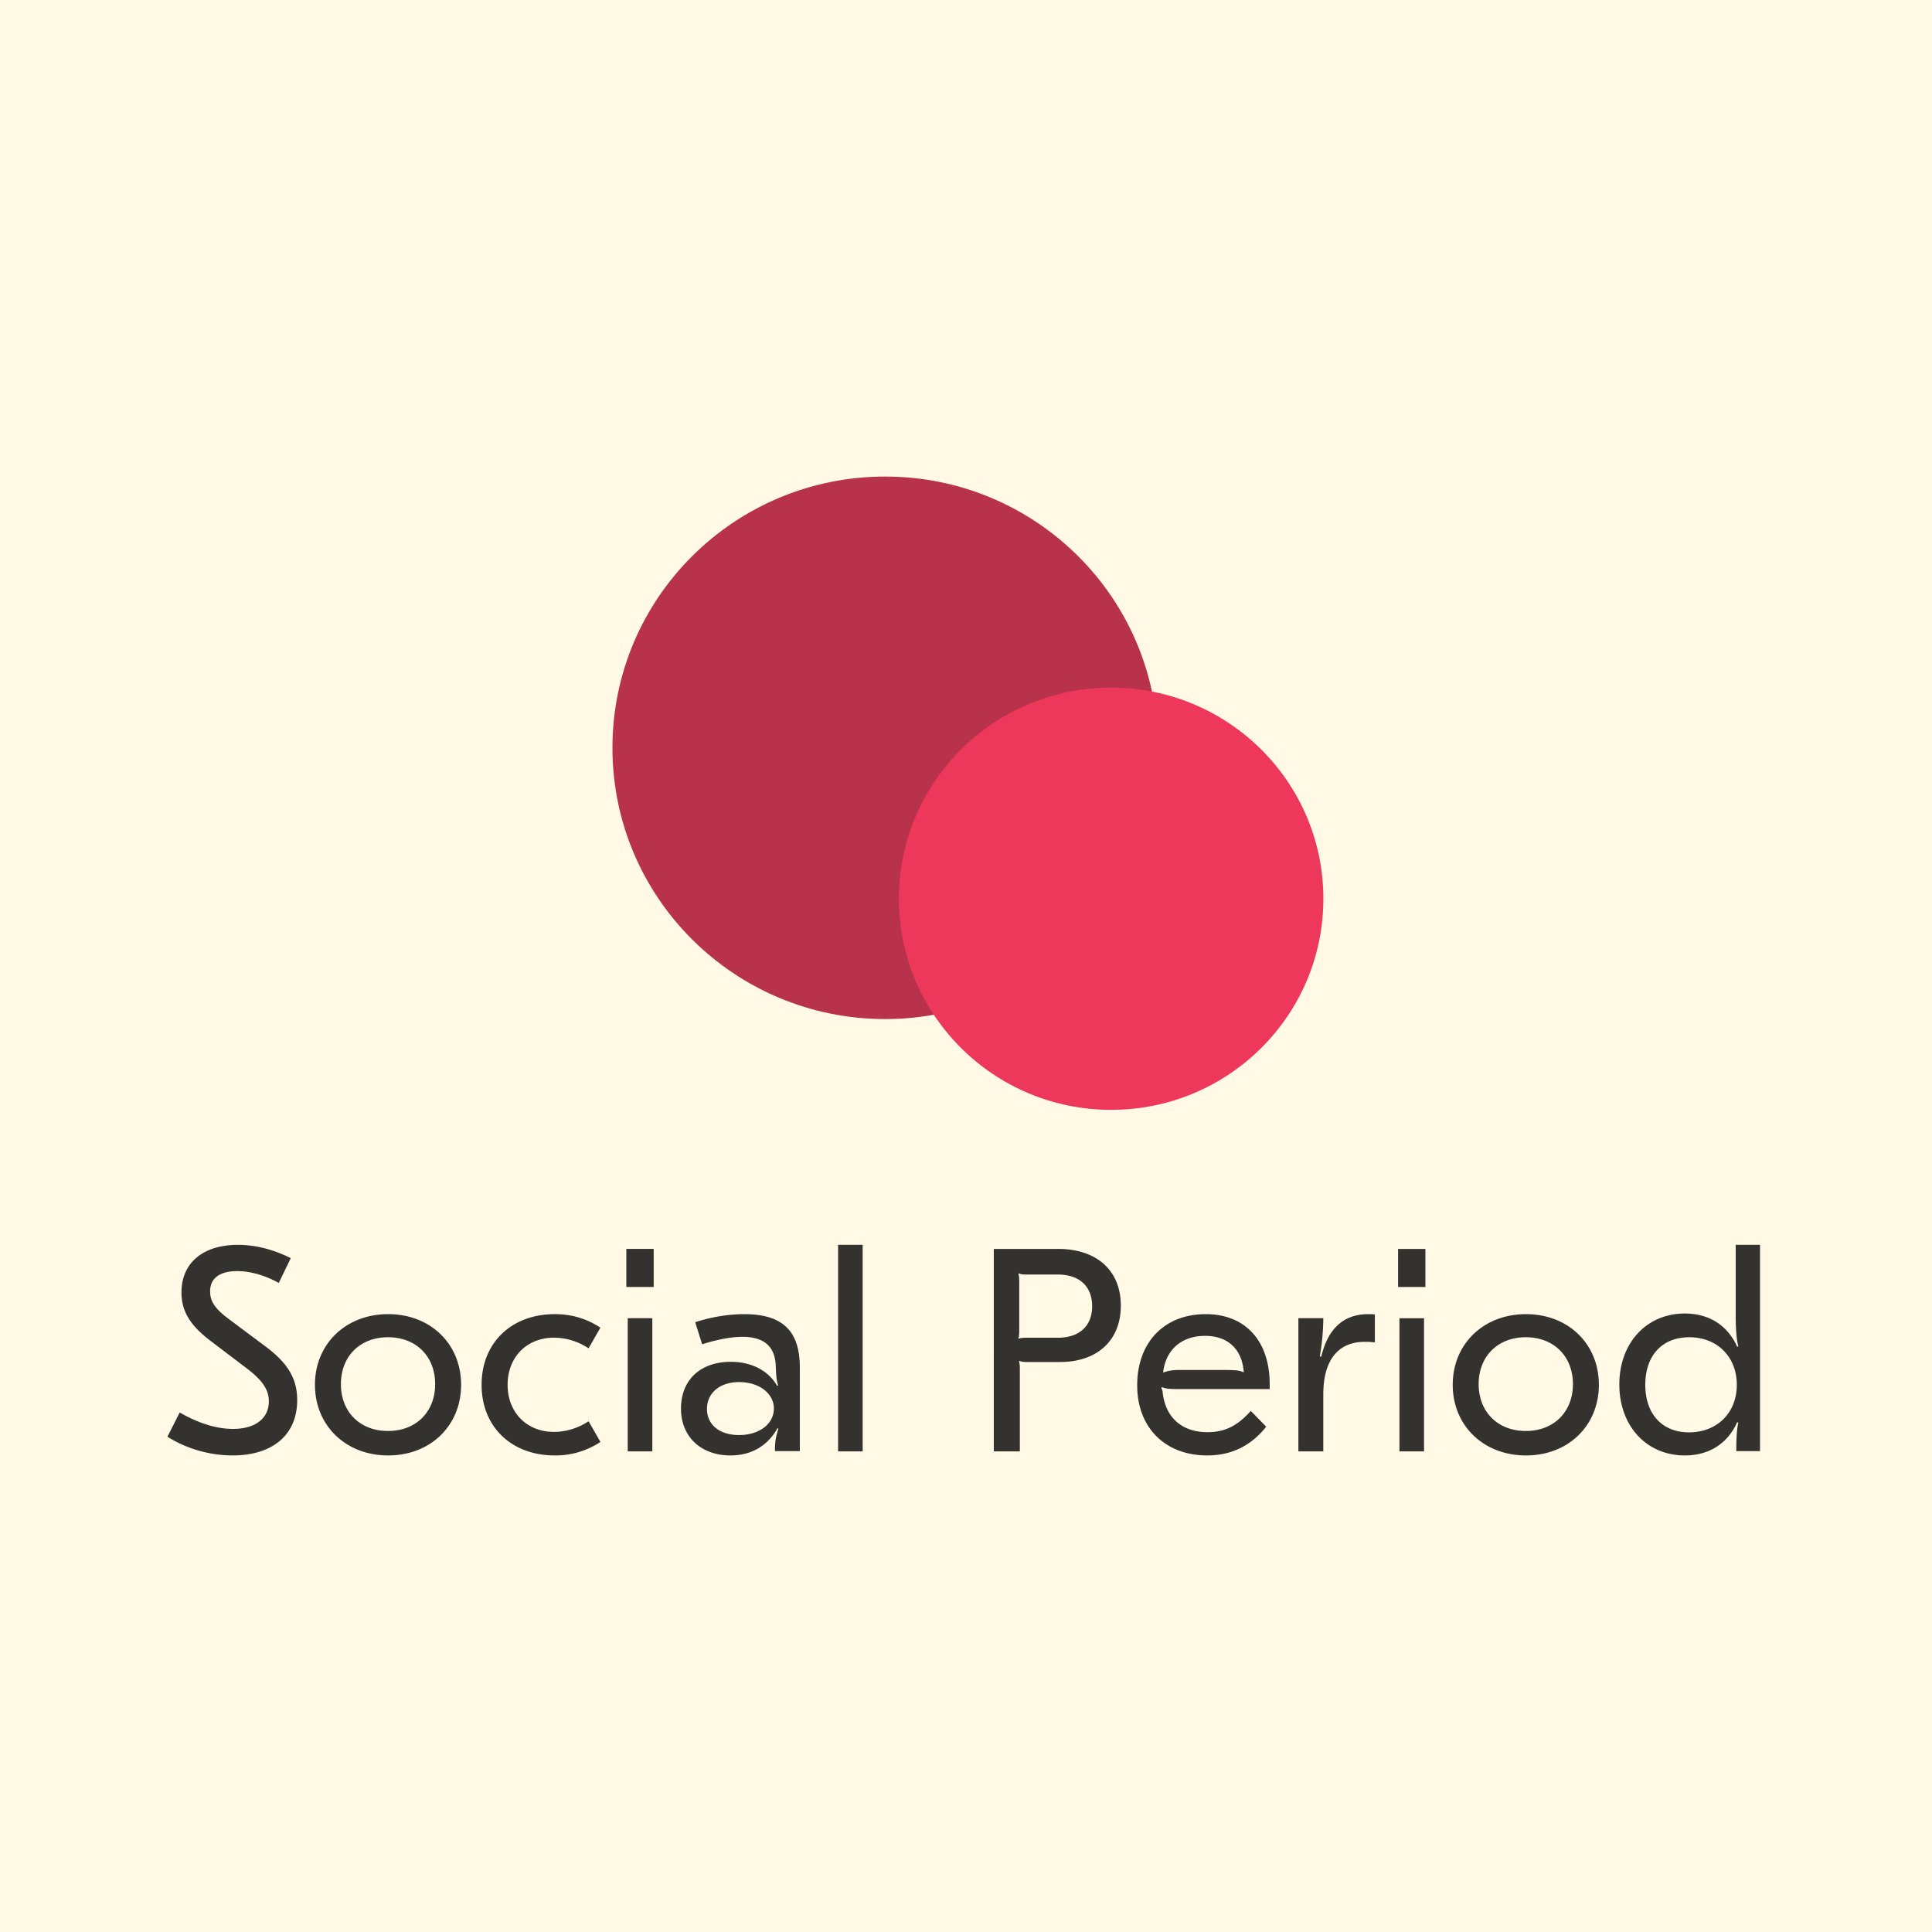 <svg xmlns="http://www.w3.org/2000/svg" fill="none" viewBox="0 0 150 150"><path d="M0 0h150v150H0z" fill="#FFF9E5"></path><g opacity=".8"><path d="M18.468 96.65c1.543 0 2.927.448 4.107 1.03l-.93 1.926c-1.021-.56-2.156-.918-3.222-.918-1.43 0-2.11.605-2.11 1.568 0 .829.43 1.389 1.475 2.172l2.7 2.016c1.747 1.277 2.586 2.486 2.586 4.256 0 2.777-1.997 4.3-5.014 4.3-1.951 0-3.767-.627-5.06-1.456l.953-1.881c1.112.649 2.61 1.277 4.13 1.277 1.837 0 2.79-.896 2.79-2.128 0-.963-.544-1.702-1.838-2.666l-2.654-2.015c-1.475-1.12-2.292-2.195-2.292-3.786 0-2.262 1.634-3.695 4.38-3.695Zm11.67 5.38c3.293 0 5.662 2.319 5.662 5.485 0 3.166-2.37 5.485-5.663 5.485s-5.684-2.319-5.684-5.485c0-3.166 2.39-5.485 5.684-5.485Zm-.012 1.793c-2.168 0-3.658 1.473-3.658 3.639 0 2.166 1.49 3.639 3.658 3.639s3.659-1.473 3.659-3.639c0-2.166-1.49-3.639-3.659-3.639ZM43.07 113c-3.367 0-5.679-2.23-5.679-5.485 0-3.256 2.312-5.485 5.68-5.485 1.301 0 2.446.334 3.546 1.048l-.92 1.605c-.853-.557-1.774-.825-2.694-.825-2.11 0-3.592 1.516-3.592 3.657 0 2.14 1.482 3.657 3.592 3.657.92 0 1.84-.268 2.694-.825l.92 1.605A6.283 6.283 0 0 1 43.069 113Zm7.683-16.034v2.954H48.63v-2.954h2.12Zm-.106 5.38v10.338h-1.91v-10.338h1.91Zm7.132-.316c2.97 0 4.32 1.293 4.32 4.147v6.489h-1.935c0-.714.068-1.093.27-1.74l-.067-.044C59.6 112.264 58.318 113 56.72 113c-2.296 0-3.848-1.449-3.848-3.634 0-2.252 1.53-3.635 3.87-3.635 1.62 0 2.925.691 3.6 1.873l.068-.045c-.135-.423-.158-.891-.18-1.538-.068-1.494-.923-2.23-2.588-2.23-.81 0-1.868.179-3.128.58l-.54-1.717c1.328-.424 2.633-.624 3.803-.624Zm-.395 5.274c-1.497 0-2.495.85-2.495 2.079 0 1.252.998 2.035 2.495 2.035 1.543 0 2.7-.85 2.7-2.057 0-1.185-1.157-2.057-2.7-2.057Zm9.593-10.654v16.034h-1.908V96.65h1.909Zm15.168.316c2.988 0 4.875 1.662 4.875 4.401 0 2.717-1.842 4.379-4.718 4.379h-2.583c-.292 0-.405-.023-.562-.09l-.045.045c.045.112.068.292.068.561v6.422h-2.022V96.966h4.987Zm-3.034 1.9-.044.043c.044.111.067.29.067.578v3.842c0 .266-.022.444-.067.577l.044.022c.158-.044.27-.066.562-.066h2.448c1.729 0 2.672-.955 2.672-2.443 0-1.51-.943-2.465-2.672-2.465h-2.448c-.292 0-.427-.022-.561-.089Zm14.505 3.164c3.068 0 4.963 2.073 4.963 5.44v.379H91.45c-.676 0-1.015-.044-1.24-.156l-.045.045.09.245c.18 2.029 1.466 3.211 3.496 3.211 1.331 0 2.301-.468 3.362-1.65l1.195 1.226c-1.195 1.494-2.707 2.23-4.58 2.23-3.27 0-5.436-2.163-5.436-5.441 0-3.344 2.098-5.529 5.324-5.529Zm-.057 1.687c-1.817 0-3.05 1.068-3.252 2.826l.023.023c.246-.112.672-.201 1.166-.201h3.565c.897 0 1.234.045 1.48.178l.023-.022c-.135-1.78-1.234-2.804-3.005-2.804Zm12.685-1.687c.159 0 .295 0 .5.022v2.171c-.387-.045-.591-.045-.773-.045-2.116 0-3.231 1.455-3.231 4.096v4.41h-1.934v-10.341h1.934c0 .94-.114 2.149-.273 2.954l.113.045c.524-2.216 1.752-3.312 3.664-3.312Zm4.424-5.064v2.954h-2.121v-2.954h2.121Zm-.106 5.38v10.338h-1.909v-10.338h1.909Zm7.911-.316c3.294 0 5.662 2.319 5.662 5.485 0 3.166-2.368 5.485-5.662 5.485-3.293 0-5.684-2.319-5.684-5.485 0-3.166 2.391-5.485 5.684-5.485Zm-.011 1.793c-2.168 0-3.659 1.473-3.659 3.639 0 2.166 1.491 3.639 3.659 3.639 2.168 0 3.659-1.473 3.659-3.639 0-2.166-1.491-3.639-3.659-3.639ZM130.804 113c-2.966 0-5.079-2.284-5.079-5.51 0-3.225 2.113-5.509 5.079-5.509 1.888 0 3.326.918 4.068 2.575l.09-.022c-.135-.515-.202-1.344-.202-2.397V96.65h1.888v16.014h-1.843c0-1.008.045-1.724.157-2.217l-.09-.023c-.742 1.658-2.18 2.576-4.068 2.576Zm.331-1.793c2.181 0 3.71-1.513 3.71-3.692 0-2.18-1.529-3.692-3.688-3.692-2.113 0-3.417 1.423-3.417 3.692 0 2.268 1.304 3.692 3.395 3.692Z" fill="#000"></path><path d="M68.723 79.12c11.693 0 21.172-9.428 21.172-21.06 0-11.631-9.48-21.06-21.172-21.06C57.03 37 47.55 46.429 47.55 58.06c0 11.632 9.479 21.06 21.172 21.06Z" fill="#A70025"></path><path d="M86.27 86.168c9.1 0 16.476-7.338 16.476-16.39 0-9.05-7.377-16.389-16.476-16.389-9.1 0-16.476 7.338-16.476 16.39 0 9.051 7.376 16.39 16.476 16.39Z" fill="#E9083A"></path></g></svg>
